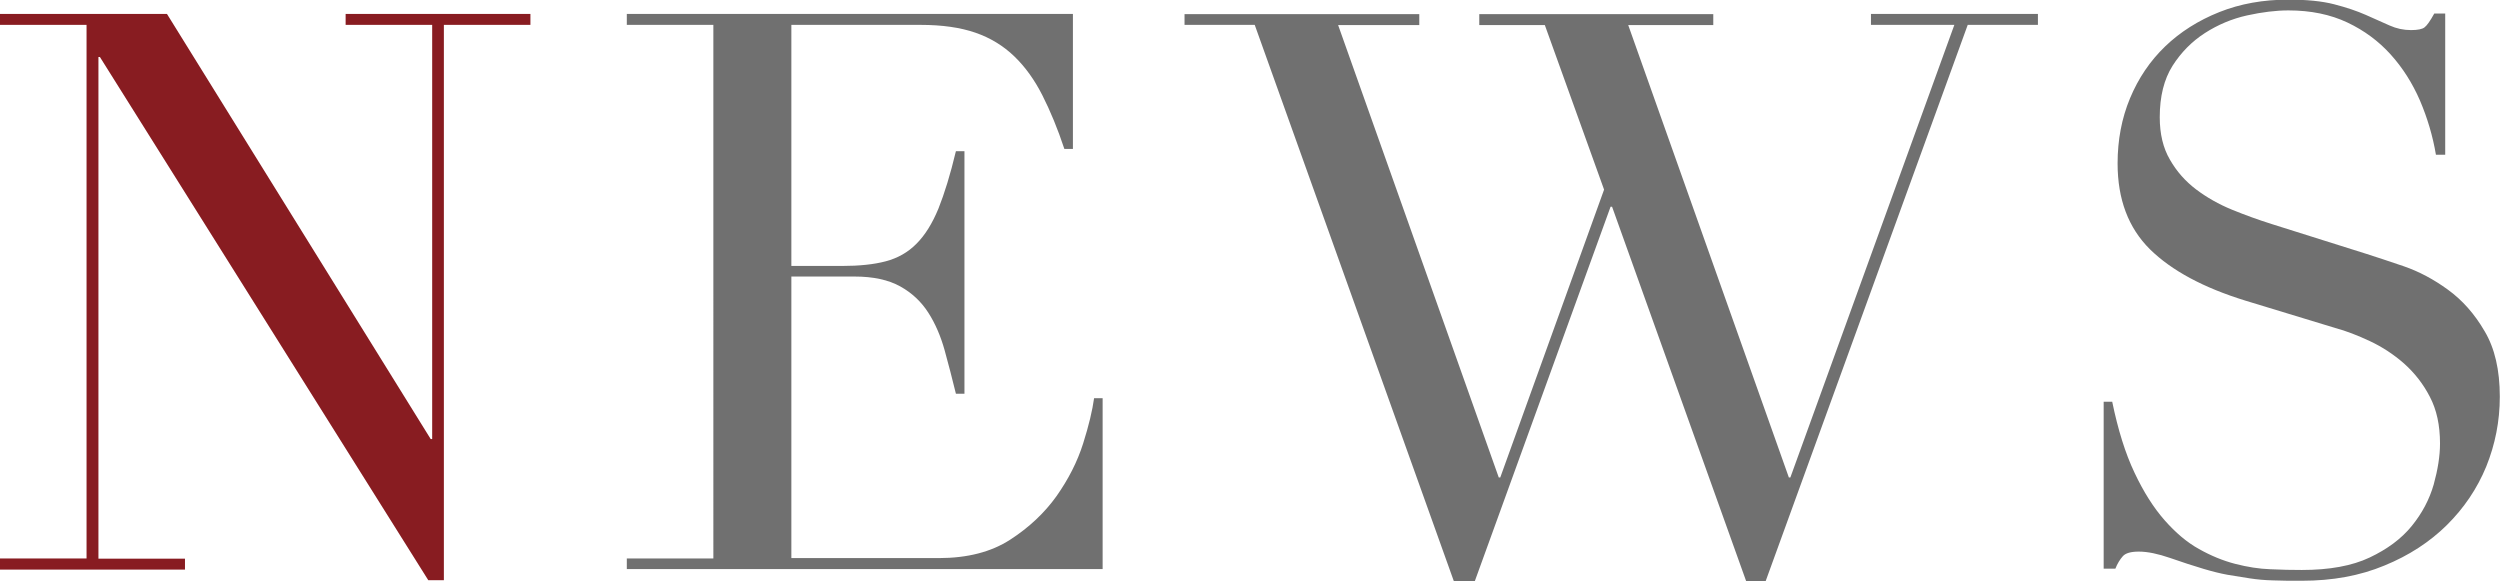 <?xml version="1.0" encoding="UTF-8"?><svg id="_レイヤー_2" xmlns="http://www.w3.org/2000/svg" viewBox="0 0 134.61 31.29"><defs><style>.cls-1{fill:#881c21;}.cls-2{fill:#707070;}.cls-3{isolation:isolate;}</style></defs><g id="_レイヤー_1-2"><g class="cls-3"><path class="cls-1" d="m0,30.07h4.66V1.34H0v-.59h8.99l14.2,22.89h.08V1.34h-4.66v-.59h9.95v.59h-4.66v29.9h-.84L5.38,3.07h-.08v27.01h4.66v.59H0v-.59Z"/><path class="cls-2" d="m33.75,30.07h4.66V1.34h-4.66v-.59h24.02v7.27h-.46c-.36-1.09-.76-2.05-1.18-2.88s-.92-1.53-1.51-2.1c-.59-.57-1.29-1-2.1-1.28-.81-.28-1.79-.42-2.94-.42h-6.97v12.98h2.73c.92,0,1.71-.08,2.35-.25.64-.17,1.2-.48,1.66-.95.46-.46.85-1.09,1.18-1.89.32-.8.64-1.83.94-3.09h.46v13.06h-.46c-.2-.81-.4-1.6-.61-2.35s-.5-1.43-.88-2.02-.88-1.06-1.51-1.41c-.63-.35-1.45-.53-2.46-.53h-3.4v15.16h7.94c1.54,0,2.82-.33,3.84-.99,1.02-.66,1.85-1.44,2.5-2.35.64-.91,1.12-1.85,1.43-2.83.31-.98.5-1.79.59-2.44h.46v9.2h-25.62v-.59Z"/><path class="cls-2" d="m63.78.76h12.64v.59h-4.37l8.65,24.36h.08l5.59-15.5-3.19-8.86h-3.53v-.59h12.6v.59h-4.58l8.65,24.36h.08L105.23,1.34h-4.49v-.59h8.99v.59h-3.78l-10.88,29.95h-1.05l-7.22-20.16h-.08l-7.31,20.16h-1.13L67.56,1.34h-3.78v-.59Z"/><path class="cls-2" d="m113.27,21.63h.46c.31,1.51.71,2.79,1.2,3.82.49,1.04,1.03,1.89,1.62,2.56.59.67,1.2,1.19,1.85,1.55.64.36,1.29.63,1.95.8.66.17,1.29.27,1.89.29.6.03,1.17.04,1.7.04,1.48,0,2.7-.22,3.65-.67.95-.45,1.71-1.01,2.27-1.7.56-.69.95-1.43,1.18-2.23.22-.8.34-1.53.34-2.21,0-.98-.18-1.82-.55-2.52-.36-.7-.83-1.29-1.39-1.79-.56-.49-1.17-.89-1.83-1.2-.66-.31-1.28-.55-1.87-.71l-4.83-1.47c-2.27-.7-3.98-1.62-5.15-2.77-1.16-1.15-1.74-2.69-1.74-4.62,0-1.26.22-2.43.67-3.51.45-1.08,1.08-2.01,1.89-2.79s1.79-1.4,2.92-1.85c1.13-.45,2.37-.67,3.72-.67.98,0,1.8.08,2.46.25.66.17,1.22.36,1.7.57.48.21.9.4,1.28.57s.76.25,1.16.25c.36,0,.61-.05.73-.15.13-.1.3-.34.52-.74h.59v7.6h-.5c-.17-1.01-.46-1.98-.86-2.92-.41-.94-.93-1.76-1.58-2.48-.64-.71-1.42-1.29-2.33-1.72-.91-.43-1.97-.65-3.17-.65-.67,0-1.41.09-2.23.27-.81.18-1.57.5-2.27.95-.7.45-1.28,1.04-1.74,1.76-.46.73-.69,1.65-.69,2.77,0,.9.18,1.66.55,2.29.36.63.83,1.16,1.41,1.6.57.43,1.22.8,1.93,1.09s1.43.55,2.16.78l5.08,1.6c.53.17,1.2.39,2.02.67.81.28,1.6.7,2.37,1.26.77.56,1.43,1.3,1.97,2.23.55.92.82,2.1.82,3.53,0,1.32-.25,2.57-.73,3.76-.49,1.19-1.2,2.24-2.12,3.15-.92.91-2.04,1.64-3.36,2.18-1.32.55-2.8.82-4.45.82-.59,0-1.11,0-1.55-.02-.45-.01-.87-.05-1.26-.11-.39-.06-.78-.12-1.18-.19-.39-.07-.83-.18-1.3-.32-.56-.17-1.16-.36-1.81-.59-.64-.22-1.2-.34-1.68-.34-.42,0-.71.08-.86.25-.15.17-.29.39-.4.67h-.63v-9.03Z"/></g></g></svg>